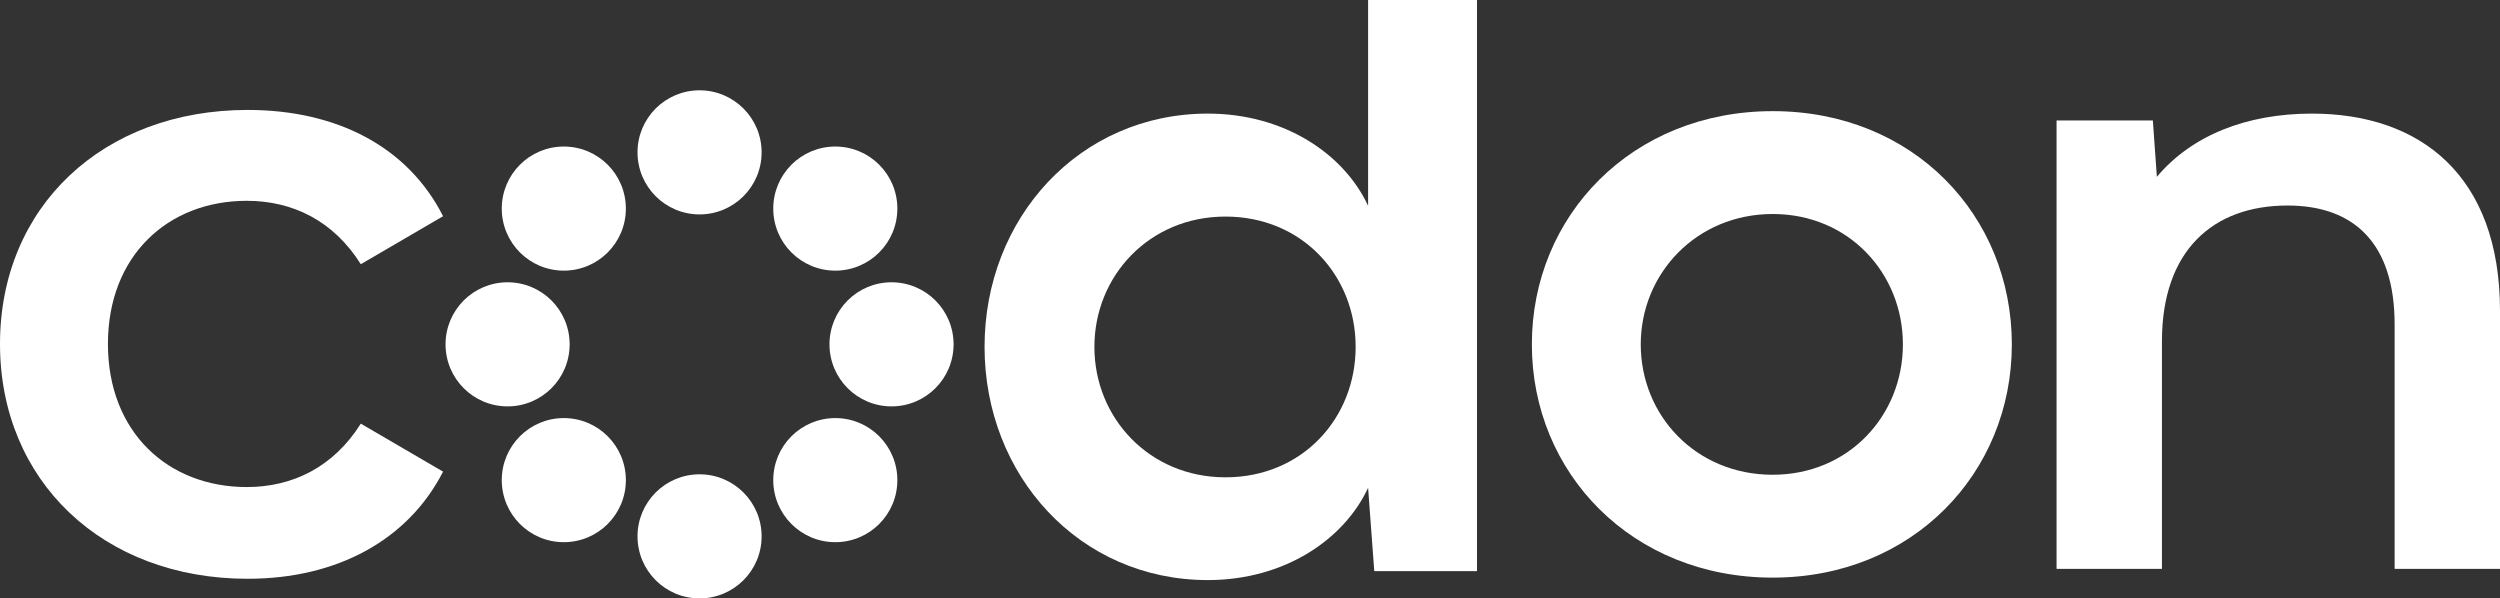 <?xml version="1.0" encoding="UTF-8"?>
<svg id="Capa_2" data-name="Capa 2" xmlns="http://www.w3.org/2000/svg" viewBox="0 0 497.99 119.19">
  <rect x="0" y="0" width="497.99" height="119.19" fill="#333333" stroke="none"/>
  <g id="Layer_1" data-name="Layer 1">
    <g>
      <path d="m294.21,113.77h-20.46l-1.23-16.6c-4.76,10.25-16.6,18.38-31.93,18.38-25.59,0-44.47-20.83-44.47-46.46s18.88-46.46,44.47-46.46c15.34,0,27.18,8.12,31.93,18.37V0h21.69v113.77Zm-50.1-70.63c-15.18,0-26.11,11.82-26.11,25.97s10.96,25.97,26.11,25.97c15.35,0,25.93-11.83,25.93-25.97.02-14.14-10.58-25.97-25.93-25.97Z" fill="#fff"/>
      <path d="m305.14,68.6c0-25.62,19.94-46.46,47.98-46.46s47.63,20.83,47.63,46.46-19.77,46.46-47.63,46.46c-28.05,0-47.98-20.84-47.98-46.46Zm73.91,0c0-14.13-10.76-25.97-25.93-25.97s-26.29,11.83-26.29,25.97,10.95,25.97,26.29,25.97c15.18-.01,25.93-11.84,25.93-25.97Z" fill="#fff"/>
      <path d="m49.34,115.29C20.49,115.29,0,95.82,0,68.51S20.49,21.9,49.34,21.9c17.75,0,31.92,7.34,38.92,21.17l-16.39,9.56c-5.46-8.71-13.66-12.63-22.71-12.63-15.71,0-27.66,10.93-27.66,28.51s11.95,28.51,27.66,28.51c9.05,0,17.24-3.93,22.71-12.63l16.39,9.56c-7,13.66-21.17,21.34-38.92,21.34Z" fill="#fff"/>
      <path d="m460.54,22.63c21.5,0,37.45,12.26,37.45,39.3v51.39h-20.99v-48.7c0-15.95-7.89-23.68-21.33-23.68-14.95,0-25.02,9.07-25.02,27.04v45.34h-20.99V24h19.18l.8,11.23c6.89-8.23,17.8-12.6,30.9-12.6Z" fill="#fff"/>
      <g>
        <circle cx="139.35" cy="106.84" r="12.36" fill="#fff"/>
        <circle cx="177.59" cy="68.59" r="12.36" fill="#fff"/>
        <circle cx="101.11" cy="68.59" r="12.36" fill="#fff"/>
        <circle cx="139.35" cy="30.35" r="12.36" fill="#fff"/>
        <circle cx="112.31" cy="95.64" r="12.36" fill="#fff"/>
        <circle cx="166.39" cy="41.55" r="12.36" fill="#fff"/>
        <circle cx="112.31" cy="41.55" r="12.36" fill="#fff"/>
        <circle cx="166.39" cy="95.64" r="12.36" fill="#fff"/>
      </g>
    </g>
  </g>
</svg>
